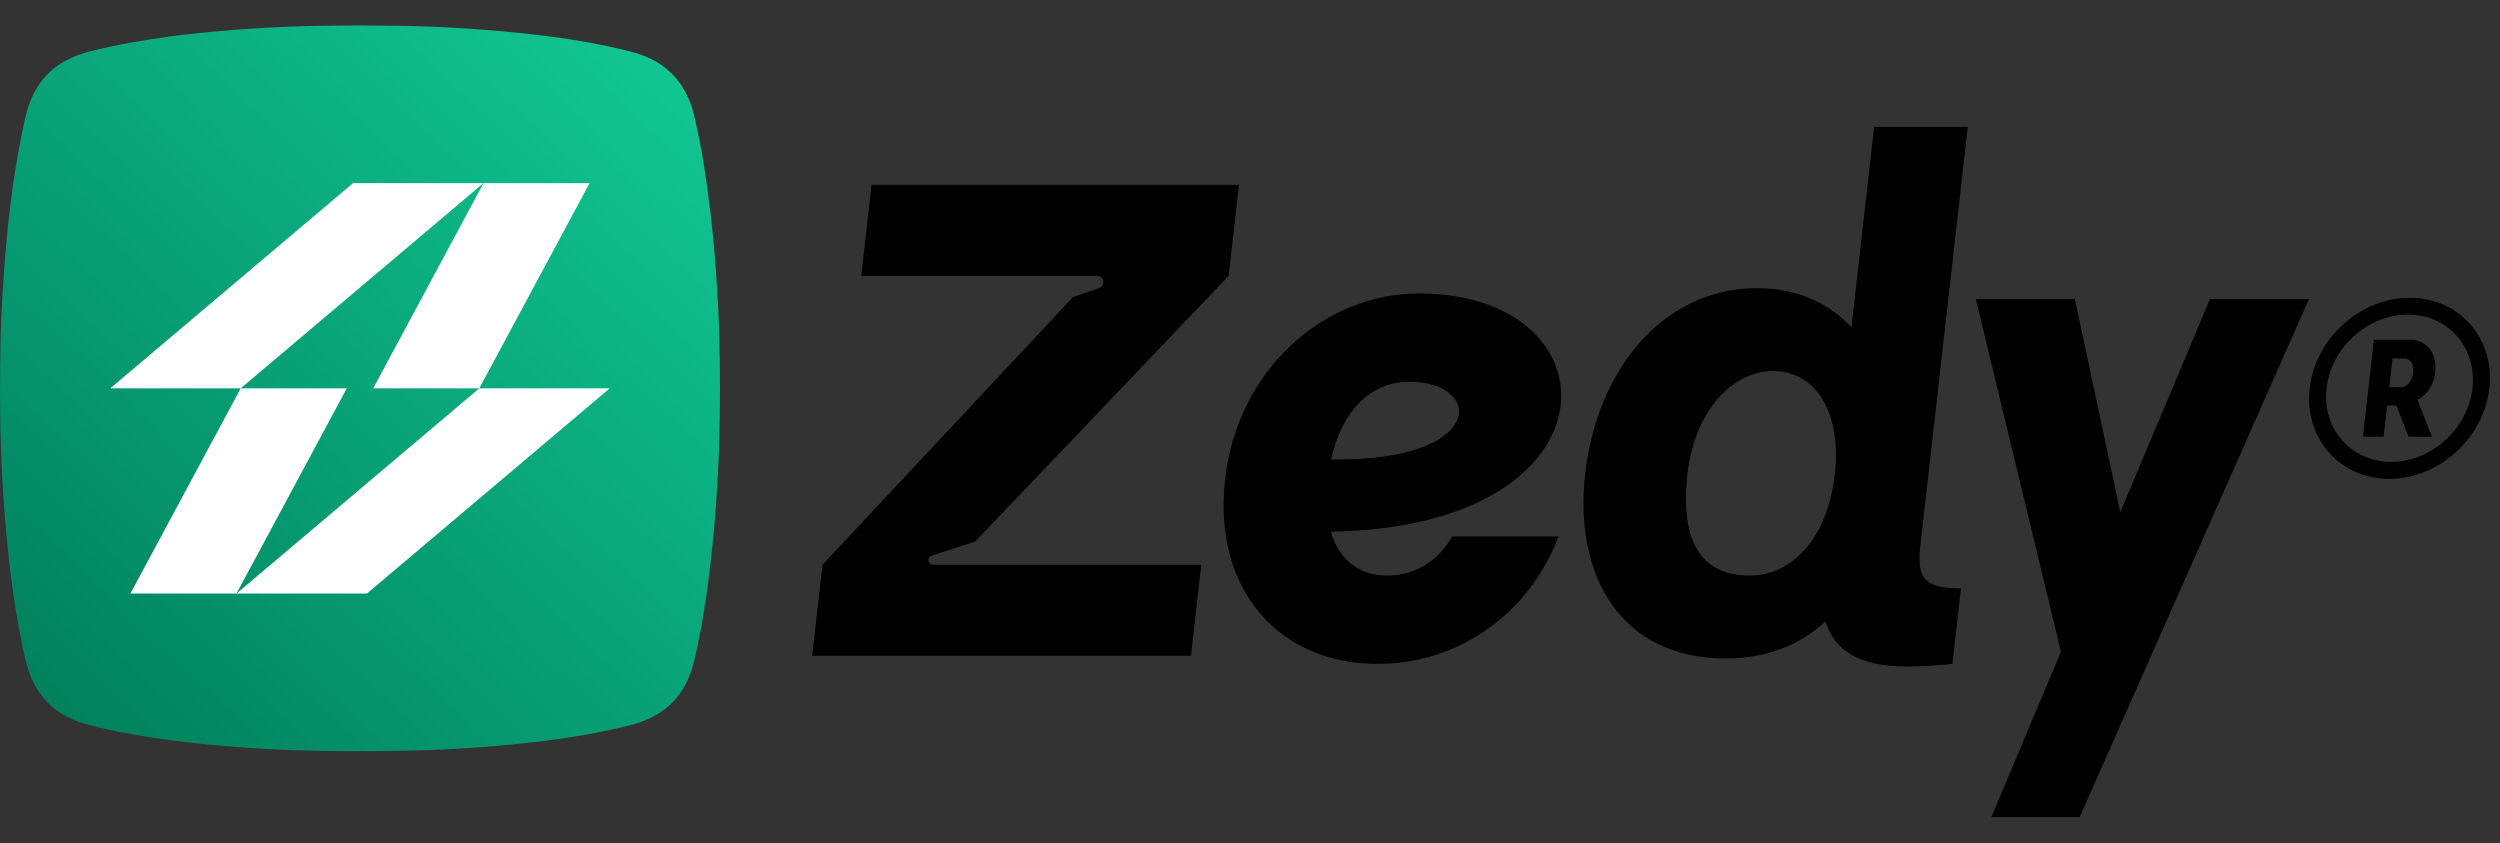 <svg xmlns="http://www.w3.org/2000/svg" xmlns:xlink="http://www.w3.org/1999/xlink" viewBox="0 0 169 57"><rect x="0" y="0" width="169" height="57" fill="#333333" stroke="none"/><g transform="translate(0 1.722)"><path d="M 63.078 36.456 C 62.923 36.456 62.792 36.343 62.768 36.189 C 62.744 36.035 62.834 35.886 62.981 35.838 C 64.339 35.397 65.926 34.882 65.926 34.882 L 83.058 16.929 L 83.756 10.777 L 58.919 10.777 L 58.222 16.929 L 74.179 16.929 C 74.382 16.929 74.555 17.077 74.589 17.279 C 74.623 17.481 74.506 17.678 74.314 17.745 C 73.384 18.067 72.534 18.361 72.534 18.361 L 55.601 36.456 L 54.904 42.608 L 80.509 42.608 L 81.206 36.456 Z" fill="rgb(0,0,0)"></path><path d="M 98.171 34.541 C 97.155 36.319 95.517 37.186 93.796 37.186 L 93.751 37.186 C 91.985 37.186 90.555 36.228 89.967 34.22 C 109.777 33.901 109.439 18.12 95.958 18.12 L 95.913 18.12 C 89.485 18.12 83.657 23.27 82.819 30.661 C 81.95 38.325 86.647 43.156 93.074 43.156 L 93.165 43.156 C 98.46 43.156 103.303 39.919 105.36 34.541 Z M 89.977 29.338 C 90.712 26.052 92.655 24.09 95.236 24.09 L 95.326 24.09 C 100.26 24.09 100.553 29.475 89.977 29.338 Z" fill="rgb(0,0,0)"></path><path d="M 129.813 35.178 L 133.023 6.854 L 126.694 6.854 L 125.159 20.398 C 123.624 18.758 121.474 17.756 118.803 17.756 C 112.378 17.756 107.951 23.314 107.159 30.296 C 106.368 37.277 109.631 42.791 116.644 42.791 C 119.497 42.791 121.733 41.834 123.402 40.285 C 124.162 42.746 126.491 43.338 128.978 43.338 C 129.974 43.338 131.025 43.247 131.985 43.156 L 132.563 38.053 C 130.12 38.053 129.559 37.414 129.813 35.178 Z M 118.276 37.186 C 115.107 37.186 113.539 35.041 114.076 30.296 C 114.558 26.052 117.127 23.36 119.843 23.36 C 122.922 23.36 124.477 26.417 124.037 30.296 C 123.504 34.996 120.901 37.186 118.276 37.186 Z" fill="rgb(0,0,0)"></path><path d="M 156.093 18.485 L 149.398 18.485 L 143.331 32.899 L 140.26 18.485 L 133.565 18.485 L 139.32 42.34 L 134.616 53.515 L 140.587 53.515 Z" fill="rgb(0,0,0)"></path><path d="M 162.906 18.408 C 159.546 18.408 156.516 21.15 156.134 24.523 C 155.751 27.895 158.159 30.65 161.518 30.65 C 164.864 30.65 167.896 27.895 168.278 24.523 C 168.661 21.15 166.252 18.408 162.906 18.408 Z M 161.648 29.5 C 158.928 29.5 156.964 27.264 157.274 24.523 C 157.585 21.78 160.057 19.544 162.777 19.544 C 165.497 19.544 167.448 21.78 167.137 24.523 C 166.827 27.264 164.368 29.5 161.648 29.5 Z M 163.074 21.246 L 160.477 21.246 L 159.734 27.799 L 161.133 27.799 L 161.371 25.7 L 161.997 25.7 L 162.821 27.799 L 164.398 27.799 L 163.417 25.303 C 165.087 24.482 165.119 21.438 163.074 21.246 Z M 162.275 24.454 L 161.512 24.454 L 161.733 22.506 L 162.496 22.506 C 163.503 22.506 163.268 24.454 162.275 24.454 Z" fill="rgb(0,0,0)"></path><g><defs><linearGradient id="idss9493448033_7g-944408046" x1="0.971" x2="0.029" y1="0" y2="1"><stop offset="0" stop-color="rgb(18,202,149)" stop-opacity="1"></stop><stop offset="1" stop-color="rgb(0,125,89)" stop-opacity="1"></stop></linearGradient></defs><path d="M 2.562 4.11 C 3.044 3.373 3.662 2.8 4.415 2.392 C 4.989 2.08 5.557 1.881 6.202 1.721 C 8.012 1.272 9.79 0.975 11.631 0.724 C 11.906 0.686 12.185 0.651 12.468 0.619 C 15.659 0.258 18.849 0.056 22.039 0.014 C 23.319 -0.003 24.694 -0.005 26.163 0.009 C 29.761 0.042 33.293 0.269 36.758 0.69 C 38.744 0.932 40.738 1.288 42.662 1.773 C 43.123 1.889 43.569 2.052 44.001 2.261 C 45.579 3.026 46.532 4.401 46.928 6.108 C 47.187 7.225 47.401 8.307 47.57 9.354 C 47.914 11.494 48.172 13.669 48.344 15.88 C 48.427 16.952 48.501 18.125 48.565 19.397 C 48.579 19.686 48.591 19.97 48.601 20.25 C 48.696 23.127 48.696 25.986 48.601 28.824 C 48.578 29.501 48.522 30.529 48.434 31.905 C 48.329 33.553 48.17 35.249 47.956 36.993 C 47.707 39.033 47.39 40.987 46.934 42.919 C 46.583 44.406 45.831 45.702 44.54 46.497 C 43.966 46.85 43.356 47.109 42.707 47.274 C 40.632 47.802 38.604 48.149 36.295 48.423 C 33.436 48.761 30.511 48.962 27.521 49.025 C 25.071 49.077 22.566 49.067 20.006 48.995 C 19.734 48.988 19.452 48.977 19.161 48.964 C 15.713 48.808 12.265 48.505 8.912 47.912 C 7.773 47.711 6.716 47.476 5.741 47.209 C 5.389 47.113 4.993 46.956 4.553 46.739 C 3.579 46.258 2.755 45.427 2.272 44.438 C 1.889 43.654 1.718 42.912 1.534 42.026 C 1.204 40.435 0.943 38.86 0.75 37.3 C 0.65 36.493 0.542 35.618 0.464 34.775 C 0.279 32.774 0.153 30.926 0.086 29.23 C -0.015 26.691 -0.027 23.886 0.05 20.816 C 0.057 20.534 0.066 20.25 0.079 19.963 C 0.173 17.8 0.314 15.781 0.503 13.908 C 0.755 11.419 1.12 8.877 1.692 6.314 C 1.866 5.533 2.145 4.748 2.562 4.11 Z" fill="url(#idss9493448033_7g-944408046)"></path></g><path d="M 16.271 24.529 L 7.455 24.529 L 23.866 10.657 L 32.683 10.657 L 16.272 24.529 L 23.443 24.529 L 15.988 38.401 L 8.816 38.401 Z M 32.401 24.529 L 41.217 24.529 L 24.806 38.401 L 15.989 38.401 L 32.4 24.529 L 25.229 24.529 L 32.684 10.657 L 39.856 10.657 Z" fill="rgb(255,255,255)"></path></g></svg>